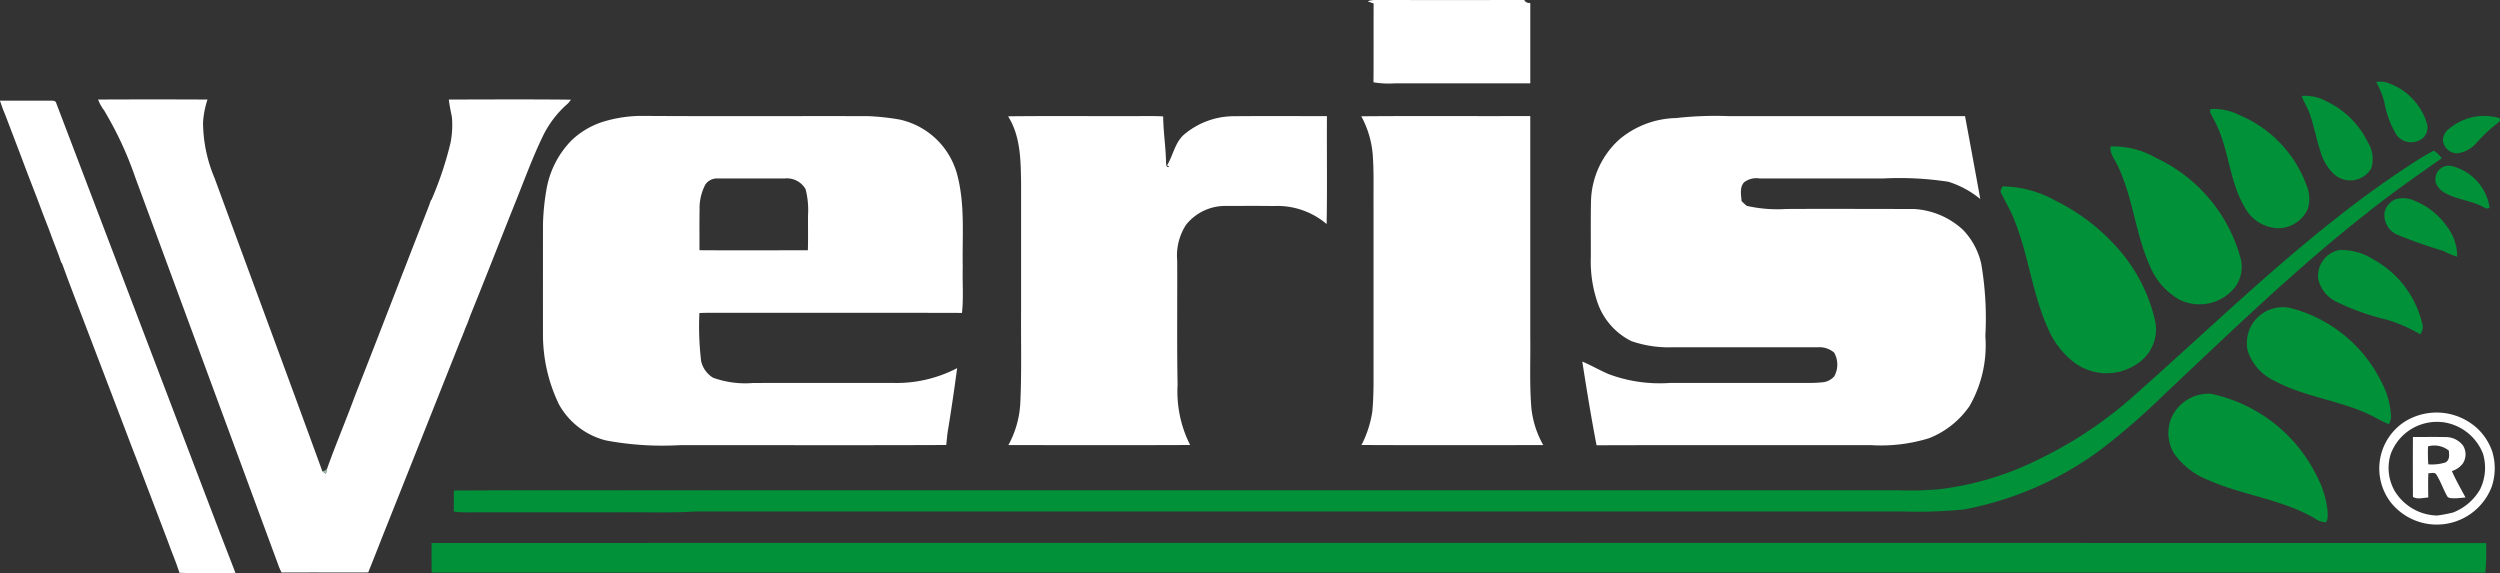 <svg xmlns="http://www.w3.org/2000/svg" width="218.053" height="50" viewBox="0 0 218.053 50">
  <rect x="0" y="0" width="218.053" height="50" fill="#333333" stroke="none"/>
  <g id="Raggruppa_5" data-name="Raggruppa 5" transform="translate(-327.326 -960.734)">
    <path id="Tracciato_1" data-name="Tracciato 1" d="M2088.375,960.841a2.1,2.1,0,0,1,.709-.106q6.475.006,12.948,0c.091.222.3.258.517.269,0,2.332,0,4.666,0,7-3.935-.007-7.87,0-11.805,0a8.106,8.106,0,0,1-1.871-.092c.018-2.292,0-4.586.011-6.88a4.557,4.557,0,0,1-.507-.185Z" transform="translate(-1641.749 0)" fill="#fff"/>
    <path id="Tracciato_2" data-name="Tracciato 2" d="M3386.757,1065.935a2.01,2.01,0,0,1,.946.056,5.4,5.4,0,0,1,3.459,3.509,1.247,1.247,0,0,1-.339,1.323,1.6,1.6,0,0,1-2.26-.219,8.138,8.138,0,0,1-1.107-2.963,8.361,8.361,0,0,0-.7-1.706Z" transform="translate(-2852.173 -98.047)" fill="#009139"/>
    <path id="Tracciato_3" data-name="Tracciato 3" d="M3290.84,1083.9a3.835,3.835,0,0,1,2.213.5,7.612,7.612,0,0,1,3.56,3.555,2.719,2.719,0,0,1,.29,2.261,2.116,2.116,0,0,1-3.21.539,4.347,4.347,0,0,1-1.25-2.11c-.357-1.074-.544-2.2-.935-3.262-.183-.513-.5-.967-.667-1.485Z" transform="translate(-2762.753 -114.798)" fill="#009139"/>
    <path id="Tracciato_4" data-name="Tracciato 4" d="M327.326,1090.248c1.475,0,2.952,0,4.427,0,.162,0,.411-.014.466.185q5.039,13.261,10.1,26.513c1.851,4.83,3.663,9.676,5.544,14.494-1.626.038-3.259.058-4.884-.01-.3-.96-.713-1.881-1.045-2.83q-1.316-3.424-2.613-6.858c-.371-.956-.742-1.913-1.1-2.874q-.895-2.33-1.78-4.666c-.511-1.326-1.012-2.656-1.521-3.983-.728-1.923-1.488-3.835-2.182-5.771l-.068-.076c-.306-.946-.713-1.855-1.035-2.794-.38-.95-.736-1.907-1.094-2.866-.524-1.318-1.013-2.649-1.519-3.973-.37-.963-.74-1.924-1.1-2.889-.107-.267-.2-.537-.319-.8-.1-.266-.193-.531-.283-.8Z" transform="translate(0 -120.736)" fill="#fff"/>
    <path id="Tracciato_5" data-name="Tracciato 5" d="M454.173,1089.713a3.868,3.868,0,0,1-.554-.983q4.769-.025,9.541,0a8.1,8.1,0,0,0-.387,1.972,12.581,12.581,0,0,0,1.009,4.886c3.122,8.521,6.289,17.026,9.393,25.554h0c.1.082.206.16.31.241.041-.173.084-.345.127-.517.757-2.111,1.634-4.182,2.409-6.289,2.1-5.336,4.154-10.693,6.244-16.035.132-.337.262-.674.377-1.019l.065-.071a30.166,30.166,0,0,0,1.658-4.978,8.1,8.1,0,0,0,.115-2.2c-.093-.514-.217-1.023-.267-1.544,3.548-.007,7.1-.027,10.646.011a1.961,1.961,0,0,1-.392.446,8.914,8.914,0,0,0-2.022,2.668c-.962,1.973-1.7,4.046-2.525,6.077-1.285,3.213-2.539,6.436-3.84,9.642-.133.37-.266.742-.431,1.1-.2.552-.437,1.091-.651,1.638q-3.295,8.294-6.6,16.586c-.4,1.028-.809,2.052-1.219,3.077-2.52.007-5.039-.007-7.559.007-.076-.162-.156-.321-.221-.485q-6.269-16.99-12.539-33.98a30.79,30.79,0,0,0-2.693-5.8Z" transform="translate(-117.737 -119.313)" fill="#fff"/>
    <path id="Tracciato_6" data-name="Tracciato 6" d="M3172.919,1100.7a4.926,4.926,0,0,1,2.557.531,10.577,10.577,0,0,1,5.776,5.952,3.186,3.186,0,0,1,.19,2.191,2.849,2.849,0,0,1-2.729,1.716,3.457,3.457,0,0,1-2.776-1.794c-1.335-2.231-1.373-4.944-2.492-7.264-.168-.351-.354-.694-.538-1.035,0-.074.008-.222.012-.3Z" transform="translate(-2652.81 -130.453)" fill="#009139"/>
    <path id="Tracciato_7" data-name="Tracciato 7" d="M1625.3,1110.187c3.519-.045,7.041-.007,10.56-.019.989.013,1.979-.032,2.966.027.011,1.323.222,2.634.25,3.955.007.187-.007.575.287.436l-.2-.118c.517-.847.672-1.906,1.405-2.621a6.764,6.764,0,0,1,4.334-1.669c2.735-.025,5.472-.007,8.207-.008-.018,3.137.034,6.275-.026,9.411a6.647,6.647,0,0,0-4.618-1.57c-1.371-.021-2.743-.007-4.115-.007a4.378,4.378,0,0,0-3.525,1.638,4.936,4.936,0,0,0-.776,3.118c.019,3.613-.034,7.226.034,10.837a10.383,10.383,0,0,0,1.093,5.257c-5.283.023-10.567.012-15.85.005a8.493,8.493,0,0,0,1.042-3.718c.123-2.659.044-5.322.066-7.984q0-5.555,0-11.11c-.03-1.989-.033-4.119-1.135-5.861Z" transform="translate(-1210.047 -139.307)" fill="#fff"/>
    <path id="Tracciato_8" data-name="Tracciato 8" d="M2080.055,1110.162c4.912-.042,9.824,0,14.735-.022q0,9.6,0,19.191c.029,2.106-.077,4.216.1,6.317a8.327,8.327,0,0,0,1.032,3.191c-5.284.005-10.568.019-15.853-.007a9.436,9.436,0,0,0,.944-2.912c.145-1.553.1-3.115.107-4.671v-13.3c-.011-1.508.04-3.019-.077-4.525a8.458,8.458,0,0,0-.99-3.26Z" transform="translate(-1633.992 -139.285)" fill="#fff"/>
    <path id="Tracciato_9" data-name="Tracciato 9" d="M2372.743,1110.333a30.671,30.671,0,0,1,4.519-.169q10.337,0,20.676,0,.673,3.616,1.331,7.235a8.269,8.269,0,0,0-2.774-1.507,28.265,28.265,0,0,0-5.657-.291q-5.416,0-10.832,0a1.765,1.765,0,0,0-1.326.325c-.423.442-.27,1.1-.234,1.647a4.671,4.671,0,0,0,.459.421,12.156,12.156,0,0,0,3.436.271c3.7-.021,7.4,0,11.107,0a6.854,6.854,0,0,1,4.31,1.818,6.253,6.253,0,0,1,1.592,2.957,28.121,28.121,0,0,1,.359,6.307,10.645,10.645,0,0,1-1.378,6.106,7.734,7.734,0,0,1-3.516,2.8,14.185,14.185,0,0,1-5.073.61c-7.981.007-15.962-.015-23.943.011-.469-2.424-.865-4.865-1.245-7.305.775.332,1.508.758,2.284,1.093a12.756,12.756,0,0,0,5.357.777c.776-.005,1.553,0,2.332,0q4.111,0,8.225,0c.922-.015,1.846.037,2.766-.059a1.543,1.543,0,0,0,1.016-.524,2.118,2.118,0,0,0-.011-2.062,1.96,1.96,0,0,0-1.441-.466q-6.376,0-12.75,0a9.892,9.892,0,0,1-3.5-.54,5.9,5.9,0,0,1-2.934-3.318,11.09,11.09,0,0,1-.6-3.982c.008-1.6-.018-3.193.014-4.789a7.5,7.5,0,0,1,2.488-5.513,7.944,7.944,0,0,1,4.942-1.852Z" transform="translate(-1899.219 -139.303)" fill="#fff"/>
    <path id="Tracciato_10" data-name="Tracciato 10" d="M3473.137,1111.037a4.707,4.707,0,0,1,4.4-.88c-.007.067-.019.2-.025.27a13.888,13.888,0,0,0-2.092,1.948,2.694,2.694,0,0,1-1.595.834,1.253,1.253,0,0,1-1.27-1.2,1.282,1.282,0,0,1,.583-.971Z" transform="translate(-2932.156 -139.103)" fill="#009139"/>
    <path id="Tracciato_11" data-name="Tracciato 11" d="M3044.571,1148.916a7.461,7.461,0,0,1,3.991,1.012,13.609,13.609,0,0,1,7.33,8.671,2.976,2.976,0,0,1-.5,2.632,3.953,3.953,0,0,1-4.872,1.015,5.973,5.973,0,0,1-2.519-2.9c-1.273-2.822-1.474-6-2.833-8.792-.239-.531-.693-1.017-.6-1.641Z" transform="translate(-2533.156 -175.407)" fill="#009139"/>
    <path id="Tracciato_12" data-name="Tracciato 12" d="M1081.787,1156.157a27.742,27.742,0,0,1,2.453-1.511,2.306,2.306,0,0,1,.7.666c-2.223,1.56-4.458,3.117-6.577,4.819-6.167,4.843-11.8,10.308-17.51,15.672a59.744,59.744,0,0,1-5.713,4.969,29.078,29.078,0,0,1-11.861,5.174,41.527,41.527,0,0,1-5.368.175q-52.65,0-105.3,0c-2.233.147-4.474.047-6.71.073q-6.452.008-12.9,0a8,8,0,0,1-1.448-.066q0-.917,0-1.833c7.567-.047,15.137-.007,22.705-.021H1037.5a30.542,30.542,0,0,0,3.574-.088,26.412,26.412,0,0,0,8.8-2.655,35.792,35.792,0,0,0,7.546-4.914c7.977-6.983,15.484-14.591,24.362-20.465Z" transform="translate(-544.644 -180.776)" fill="#009139"/>
    <path id="Tracciato_13" data-name="Tracciato 13" d="M3463.321,1174.628a1.181,1.181,0,0,1,1.272-.388,4.412,4.412,0,0,1,3.211,3.636l-.326.045c-1.071-.685-2.4-.728-3.509-1.323a1.771,1.771,0,0,1-.843-.861,1.209,1.209,0,0,1,.194-1.109Z" transform="translate(-2923.325 -198.997)" fill="#009139"/>
    <path id="Tracciato_14" data-name="Tracciato 14" d="M1041.089,1127.11c7.3.01,14.592-.011,21.889.011.149-1.333.028-2.682.068-4.021-.055-2.746.228-5.554-.538-8.233a6.673,6.673,0,0,0-4.989-4.616,21.433,21.433,0,0,0-2.711-.293c-6.627-.016-13.256.023-19.881-.021a11.6,11.6,0,0,0-3.317.531,7.081,7.081,0,0,0-2.667,1.585,8.061,8.061,0,0,0-2.216,4.36,20.428,20.428,0,0,0-.294,2.988c0,3.155-.005,6.31,0,9.464a14.015,14.015,0,0,0,1.39,6.226,6.487,6.487,0,0,0,4.1,3.151,26.56,26.56,0,0,0,6.412.414c7.756-.01,15.514.018,23.271-.015.055-.472.085-.948.172-1.417q.428-2.636.779-5.288a11.411,11.411,0,0,1-5.709,1.289c-4.021.012-8.044,0-12.067.007a8.3,8.3,0,0,1-3.513-.459,2.29,2.29,0,0,1-1.039-1.44,25.66,25.66,0,0,1-.154-4.2C1040.42,1127.114,1040.755,1127.108,1041.089,1127.11Zm-1-9.09a4.422,4.422,0,0,1,.51-2.1,1.22,1.22,0,0,1,1.026-.528c1.969,0,3.939,0,5.909,0a1.881,1.881,0,0,1,1.8.927,7.154,7.154,0,0,1,.218,2.267c-.011,1.023.019,2.048-.016,3.071-3.152,0-6.3.018-9.455-.005C1040.088,1120.44,1040.068,1119.229,1040.094,1118.02Z" transform="translate(-651.748 -139.094)" fill="#fff"/>
    <path id="Tracciato_15" data-name="Tracciato 15" d="M2903.1,1201.167c-.133-.208.039-.406.125-.588a9.725,9.725,0,0,1,4.607,1.245,17.515,17.515,0,0,1,5.233,3.931,14.251,14.251,0,0,1,3.483,6.639,3.575,3.575,0,0,1-1.31,3.467,4.75,4.75,0,0,1-5.614.193,7.369,7.369,0,0,1-2.474-3.16c-1.357-3.037-1.677-6.41-2.941-9.48-.3-.78-.752-1.492-1.109-2.247Z" transform="translate(-2401.232 -223.592)" fill="#009139"/>
    <path id="Tracciato_16" data-name="Tracciato 16" d="M3398.041,1215.875a2.323,2.323,0,0,1,1.572.118,6.2,6.2,0,0,1,2.854,2.231,4.3,4.3,0,0,1,.928,2.672,6.091,6.091,0,0,1-1.223-.511,40.29,40.29,0,0,1-4.041-1.425,1.861,1.861,0,0,1-1.086-1.845,1.568,1.568,0,0,1,1-1.24Z" transform="translate(-2861.745 -237.771)" fill="#009139"/>
    <path id="Tracciato_17" data-name="Tracciato 17" d="M3311.833,1284.89a2.283,2.283,0,0,1,1.841-2.582,5.218,5.218,0,0,1,2.97.828,8.678,8.678,0,0,1,4.225,5.493,1.1,1.1,0,0,1-.152,1.031,13.461,13.461,0,0,0-2.918-1.275,20.792,20.792,0,0,1-4.495-1.614,2.932,2.932,0,0,1-1.471-1.881Z" transform="translate(-2782.296 -299.769)" fill="#009139"/>
    <path id="Tracciato_18" data-name="Tracciato 18" d="M3220.52,1358.008a3.148,3.148,0,0,1,3.5-1.887,12.222,12.222,0,0,1,7.966,6.381,7.148,7.148,0,0,1,.884,3.215,1.925,1.925,0,0,1-.193.551c-.589-.217-1.114-.565-1.68-.828-2.675-1.266-5.713-1.553-8.326-2.967a4.342,4.342,0,0,1-2.316-2.642,3.229,3.229,0,0,1,.166-1.823Z" transform="translate(-2696.991 -368.538)" fill="#009139"/>
    <path id="Tracciato_19" data-name="Tracciato 19" d="M3119.428,1469.679a3.555,3.555,0,0,1,3.412-2.09,13.35,13.35,0,0,1,9.269,7.188,8.326,8.326,0,0,1,.943,3.131c-.008.3.052.646-.159.894a1.75,1.75,0,0,1-.982-.348c-2.861-1.66-6.237-2-9.238-3.318a6.592,6.592,0,0,1-2.985-2.286,3.442,3.442,0,0,1-.26-3.171Z" transform="translate(-2602.704 -472.515)" fill="#009139"/>
    <path id="Tracciato_20" data-name="Tracciato 20" d="M3400.158,1495.338a4.974,4.974,0,0,0-1.274-2.025,5.249,5.249,0,0,0-6.36-.64,4.865,4.865,0,0,0-1.251,7.025,5.126,5.126,0,0,0,8.82-1.335A5.022,5.022,0,0,0,3400.158,1495.338Zm-1.077,3.249a4.668,4.668,0,0,1-2.359,2.02,12.991,12.991,0,0,1-1.376.262,4.44,4.44,0,0,1-3.742-2.194,4.046,4.046,0,0,1-.314-3.176,4.3,4.3,0,0,1,4.75-2.74,4.379,4.379,0,0,1,3.3,2.731A4.283,4.283,0,0,1,3399.081,1498.587Z" transform="translate(-2855.44 -495.17)" fill="#fff"/>
    <path id="Tracciato_21" data-name="Tracciato 21" d="M3438.222,1525.665a1.452,1.452,0,0,0,.031-1.615,1.9,1.9,0,0,0-1.571-.723c-.929-.023-1.859,0-2.787-.007-.011,1.74-.007,3.481,0,5.223.384.245.9.071,1.339.055-.013-.706-.025-1.414.007-2.121.23.025.57-.134.709.139.382.609.6,1.307.967,1.927.2.168.484.1.73.126.275-.021.554-.047.834-.075-.411-.758-.84-1.511-1.188-2.3A1.965,1.965,0,0,0,3438.222,1525.665Zm-1.488-.126a3.942,3.942,0,0,1-1.5.166,13.62,13.62,0,0,1-.02-1.566,2.023,2.023,0,0,1,1.807.362C3437.06,1524.871,3437.12,1525.327,3436.734,1525.539Z" transform="translate(-2896.11 -524.471)" fill="#fff"/>
    <path id="Tracciato_22" data-name="Tracciato 22" d="M742.311,1563.548a.481.481,0,0,0,.437-.276c-.044.172-.086.344-.127.517-.1-.081-.21-.159-.31-.241Z" transform="translate(-386.872 -561.721)" fill="#9fbfab"/>
    <path id="Tracciato_23" data-name="Tracciato 23" d="M882.921,1659.787q71.69-.019,143.377-.005,17.912.006,35.824.007a20.866,20.866,0,0,1-.069,2.584c-13.974-.031-27.948,0-41.922-.013q-68.6,0-137.2,0c-.016-.857-.01-1.714-.007-2.571Z" transform="translate(-517.953 -651.69)" fill="#009139"/>
  </g>
</svg>
